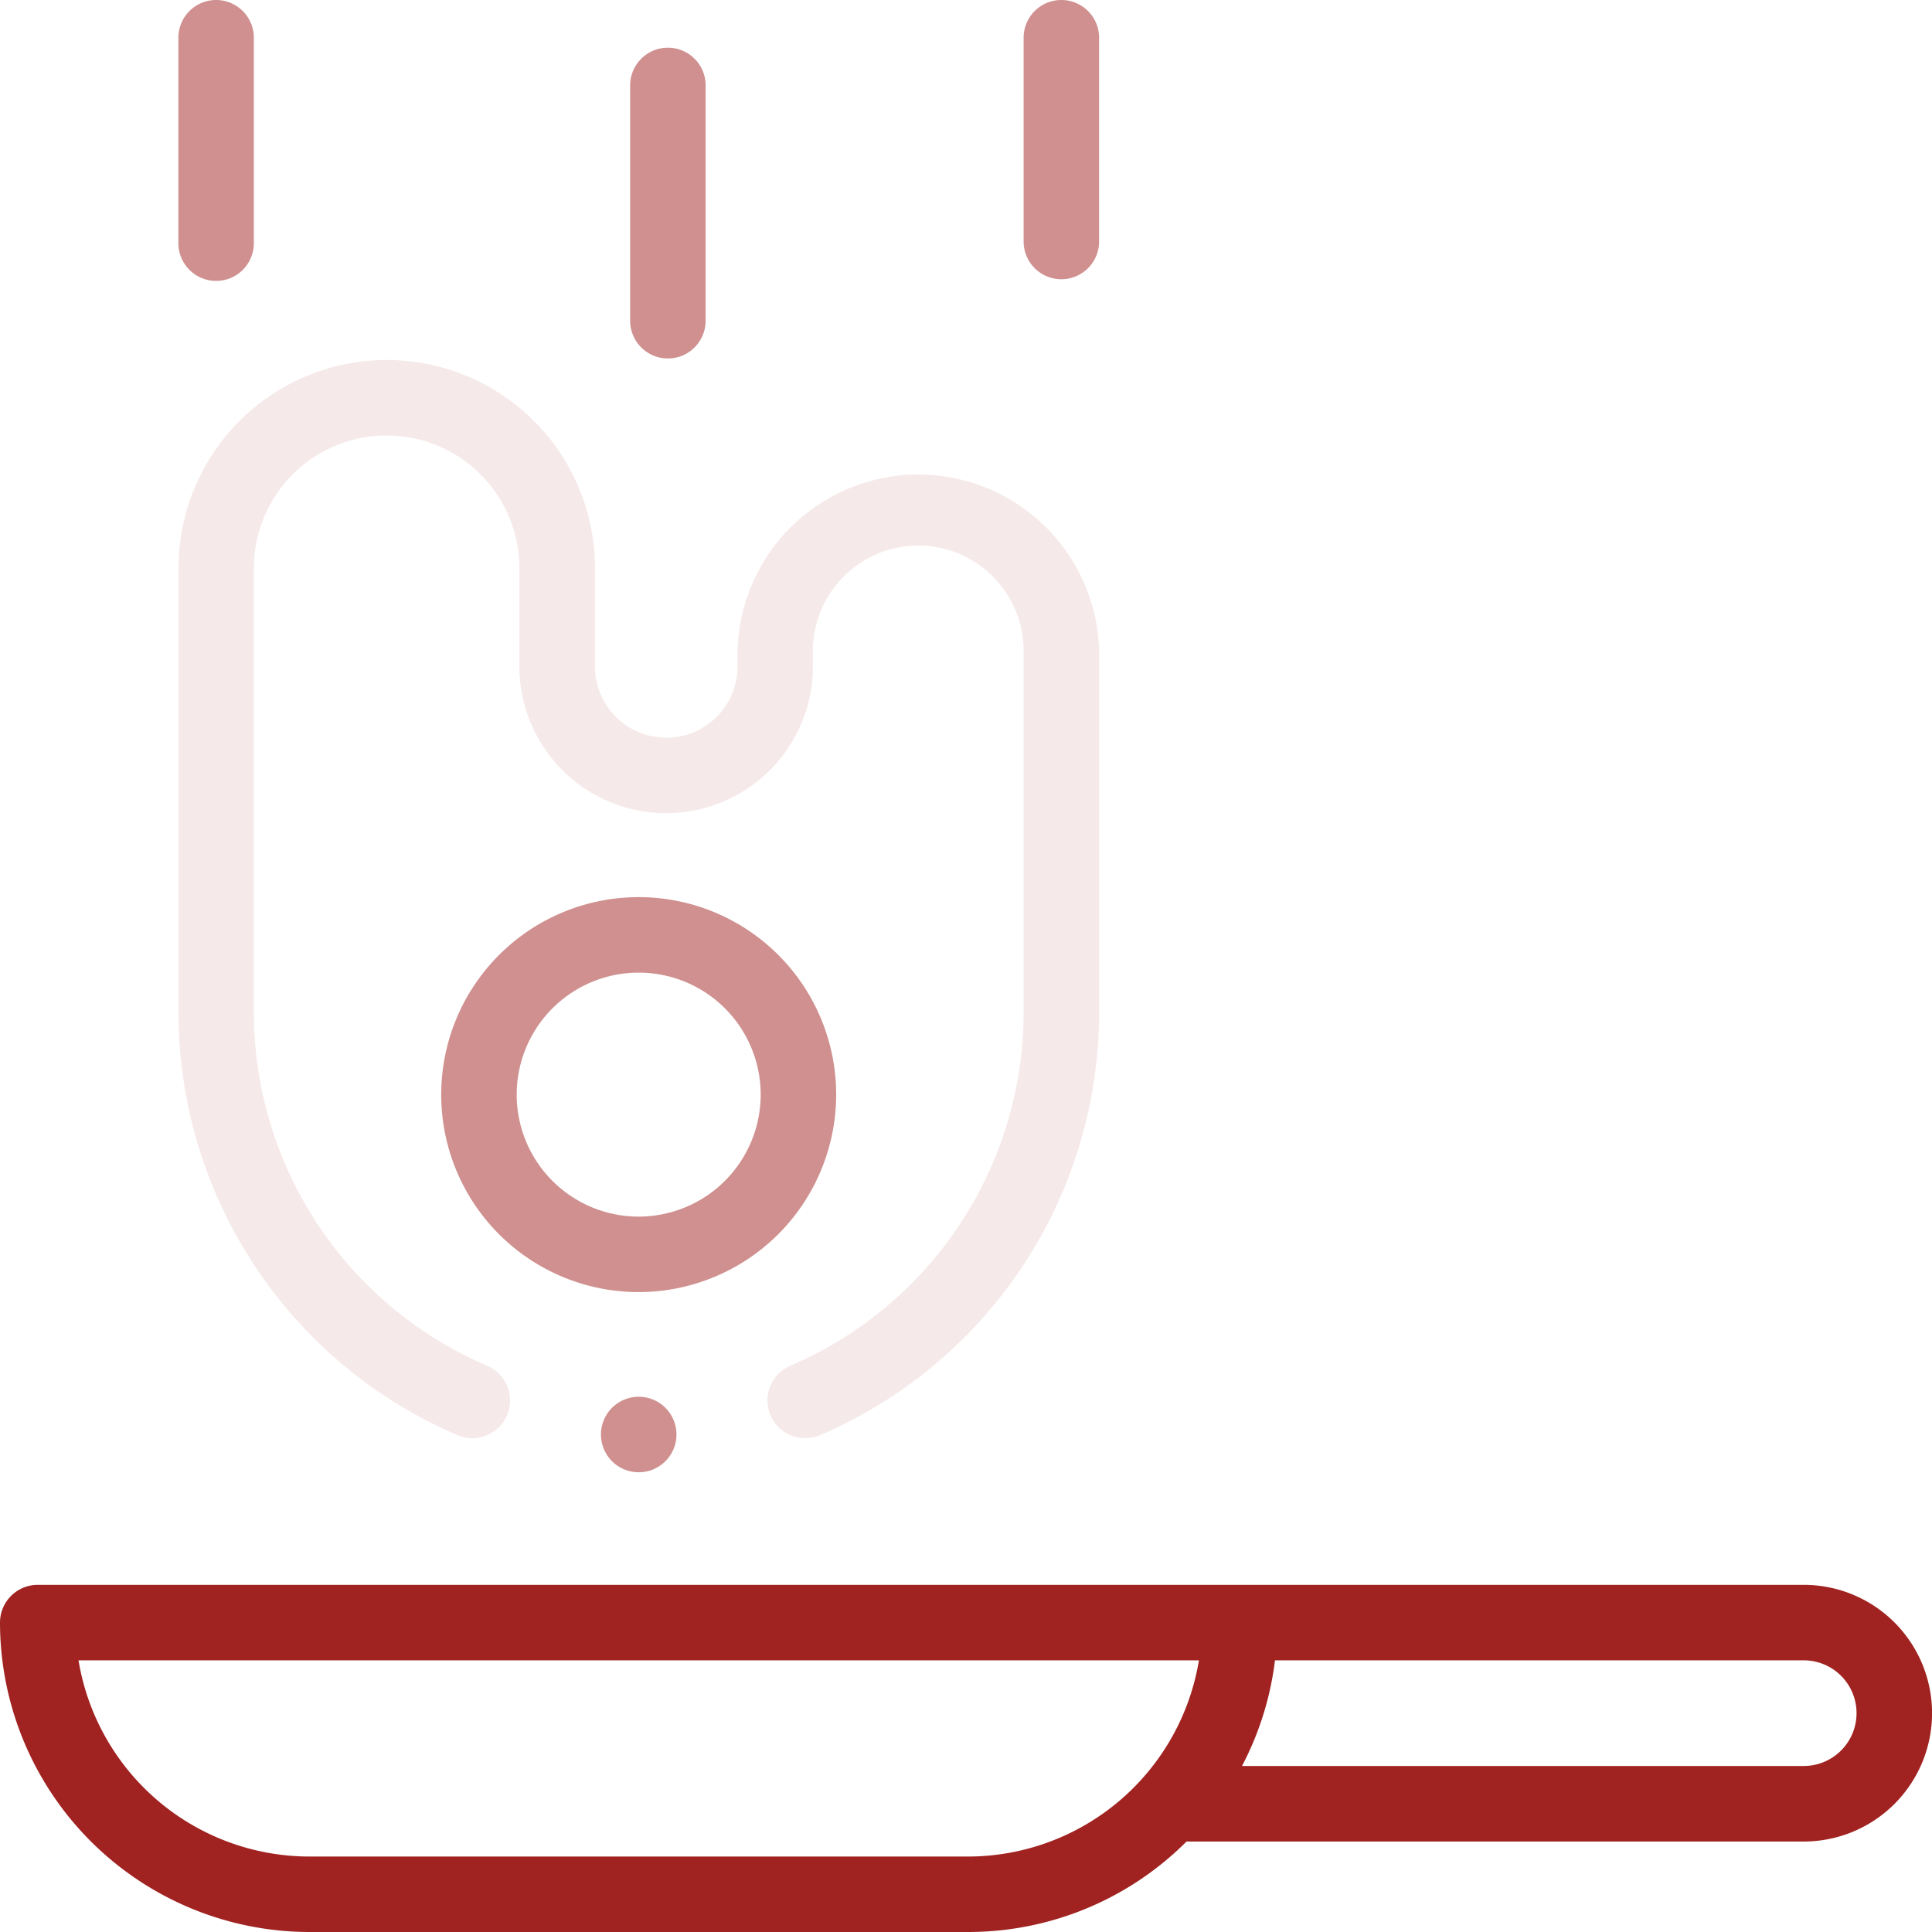 <svg xmlns="http://www.w3.org/2000/svg" width="70" height="70" viewBox="0 0 70 70"><path d="M65.352,420H1.367A1.367,1.367,0,0,0,0,421.367a11.224,11.224,0,0,0,11.211,11.211H35.072A11.176,11.176,0,0,0,42.99,429.3H65.352a4.648,4.648,0,0,0,0-9.3Zm-30.279,9.844H11.211a8.49,8.49,0,0,1-8.366-7.109H43.439A8.49,8.49,0,0,1,35.072,429.844Zm30.279-3.281H45a11.122,11.122,0,0,0,1.195-3.828H65.352a1.914,1.914,0,0,1,0,3.828Z" transform="translate(0 -362.578)" fill="#a02321"/><path d="M57.377,134.36a1.367,1.367,0,1,0,1.078-2.513A13.937,13.937,0,0,1,50,119.024V102.951a4.811,4.811,0,0,1,9.622,0v3.557a5.317,5.317,0,1,0,10.634,0v-.562a3.817,3.817,0,1,1,7.635,0v13.077a13.938,13.938,0,0,1-8.453,12.823,1.367,1.367,0,1,0,1.078,2.513,16.669,16.669,0,0,0,10.11-15.335V105.946a6.552,6.552,0,0,0-13.1,0v.562a2.583,2.583,0,0,1-5.166,0v-3.557a7.545,7.545,0,1,0-15.09,0v16.072A16.669,16.669,0,0,0,57.377,134.36Z" transform="translate(-40.803 -82.362)" fill="rgba(160,35,33,0.1)"/><path d="M131.243,244.906a7.155,7.155,0,1,0-7.155,7.155A7.163,7.163,0,0,0,131.243,244.906Zm-7.155,4.42a4.42,4.42,0,1,1,4.42-4.42A4.425,4.425,0,0,1,124.089,249.326Z" transform="translate(-100.947 -205.246)" fill="rgba(160,35,33,0.5)"/><path d="M48.632,10.178A1.367,1.367,0,0,0,50,8.811V1.367a1.367,1.367,0,0,0-2.734,0V8.811A1.367,1.367,0,0,0,48.632,10.178Z" transform="translate(-40.803 0)" fill="rgba(160,35,33,0.5)"/><path d="M168.367,23.893a1.367,1.367,0,0,0,1.367-1.367V14A1.367,1.367,0,0,0,167,14v8.527A1.367,1.367,0,0,0,168.367,23.893Z" transform="translate(-144.168 -10.905)" fill="rgba(160,35,33,0.5)"/><path d="M272.632,10.117A1.367,1.367,0,0,0,274,8.75V1.367a1.367,1.367,0,0,0-2.734,0V8.75A1.367,1.367,0,0,0,272.632,10.117Z" transform="translate(-234.178 0)" fill="rgba(160,35,33,0.5)"/><path d="M159.661,370.551a1.368,1.368,0,1,0,.968-.4A1.378,1.378,0,0,0,159.661,370.551Z" transform="translate(-137.486 -319.544)" fill="rgba(160,35,33,0.5)"/></svg>
